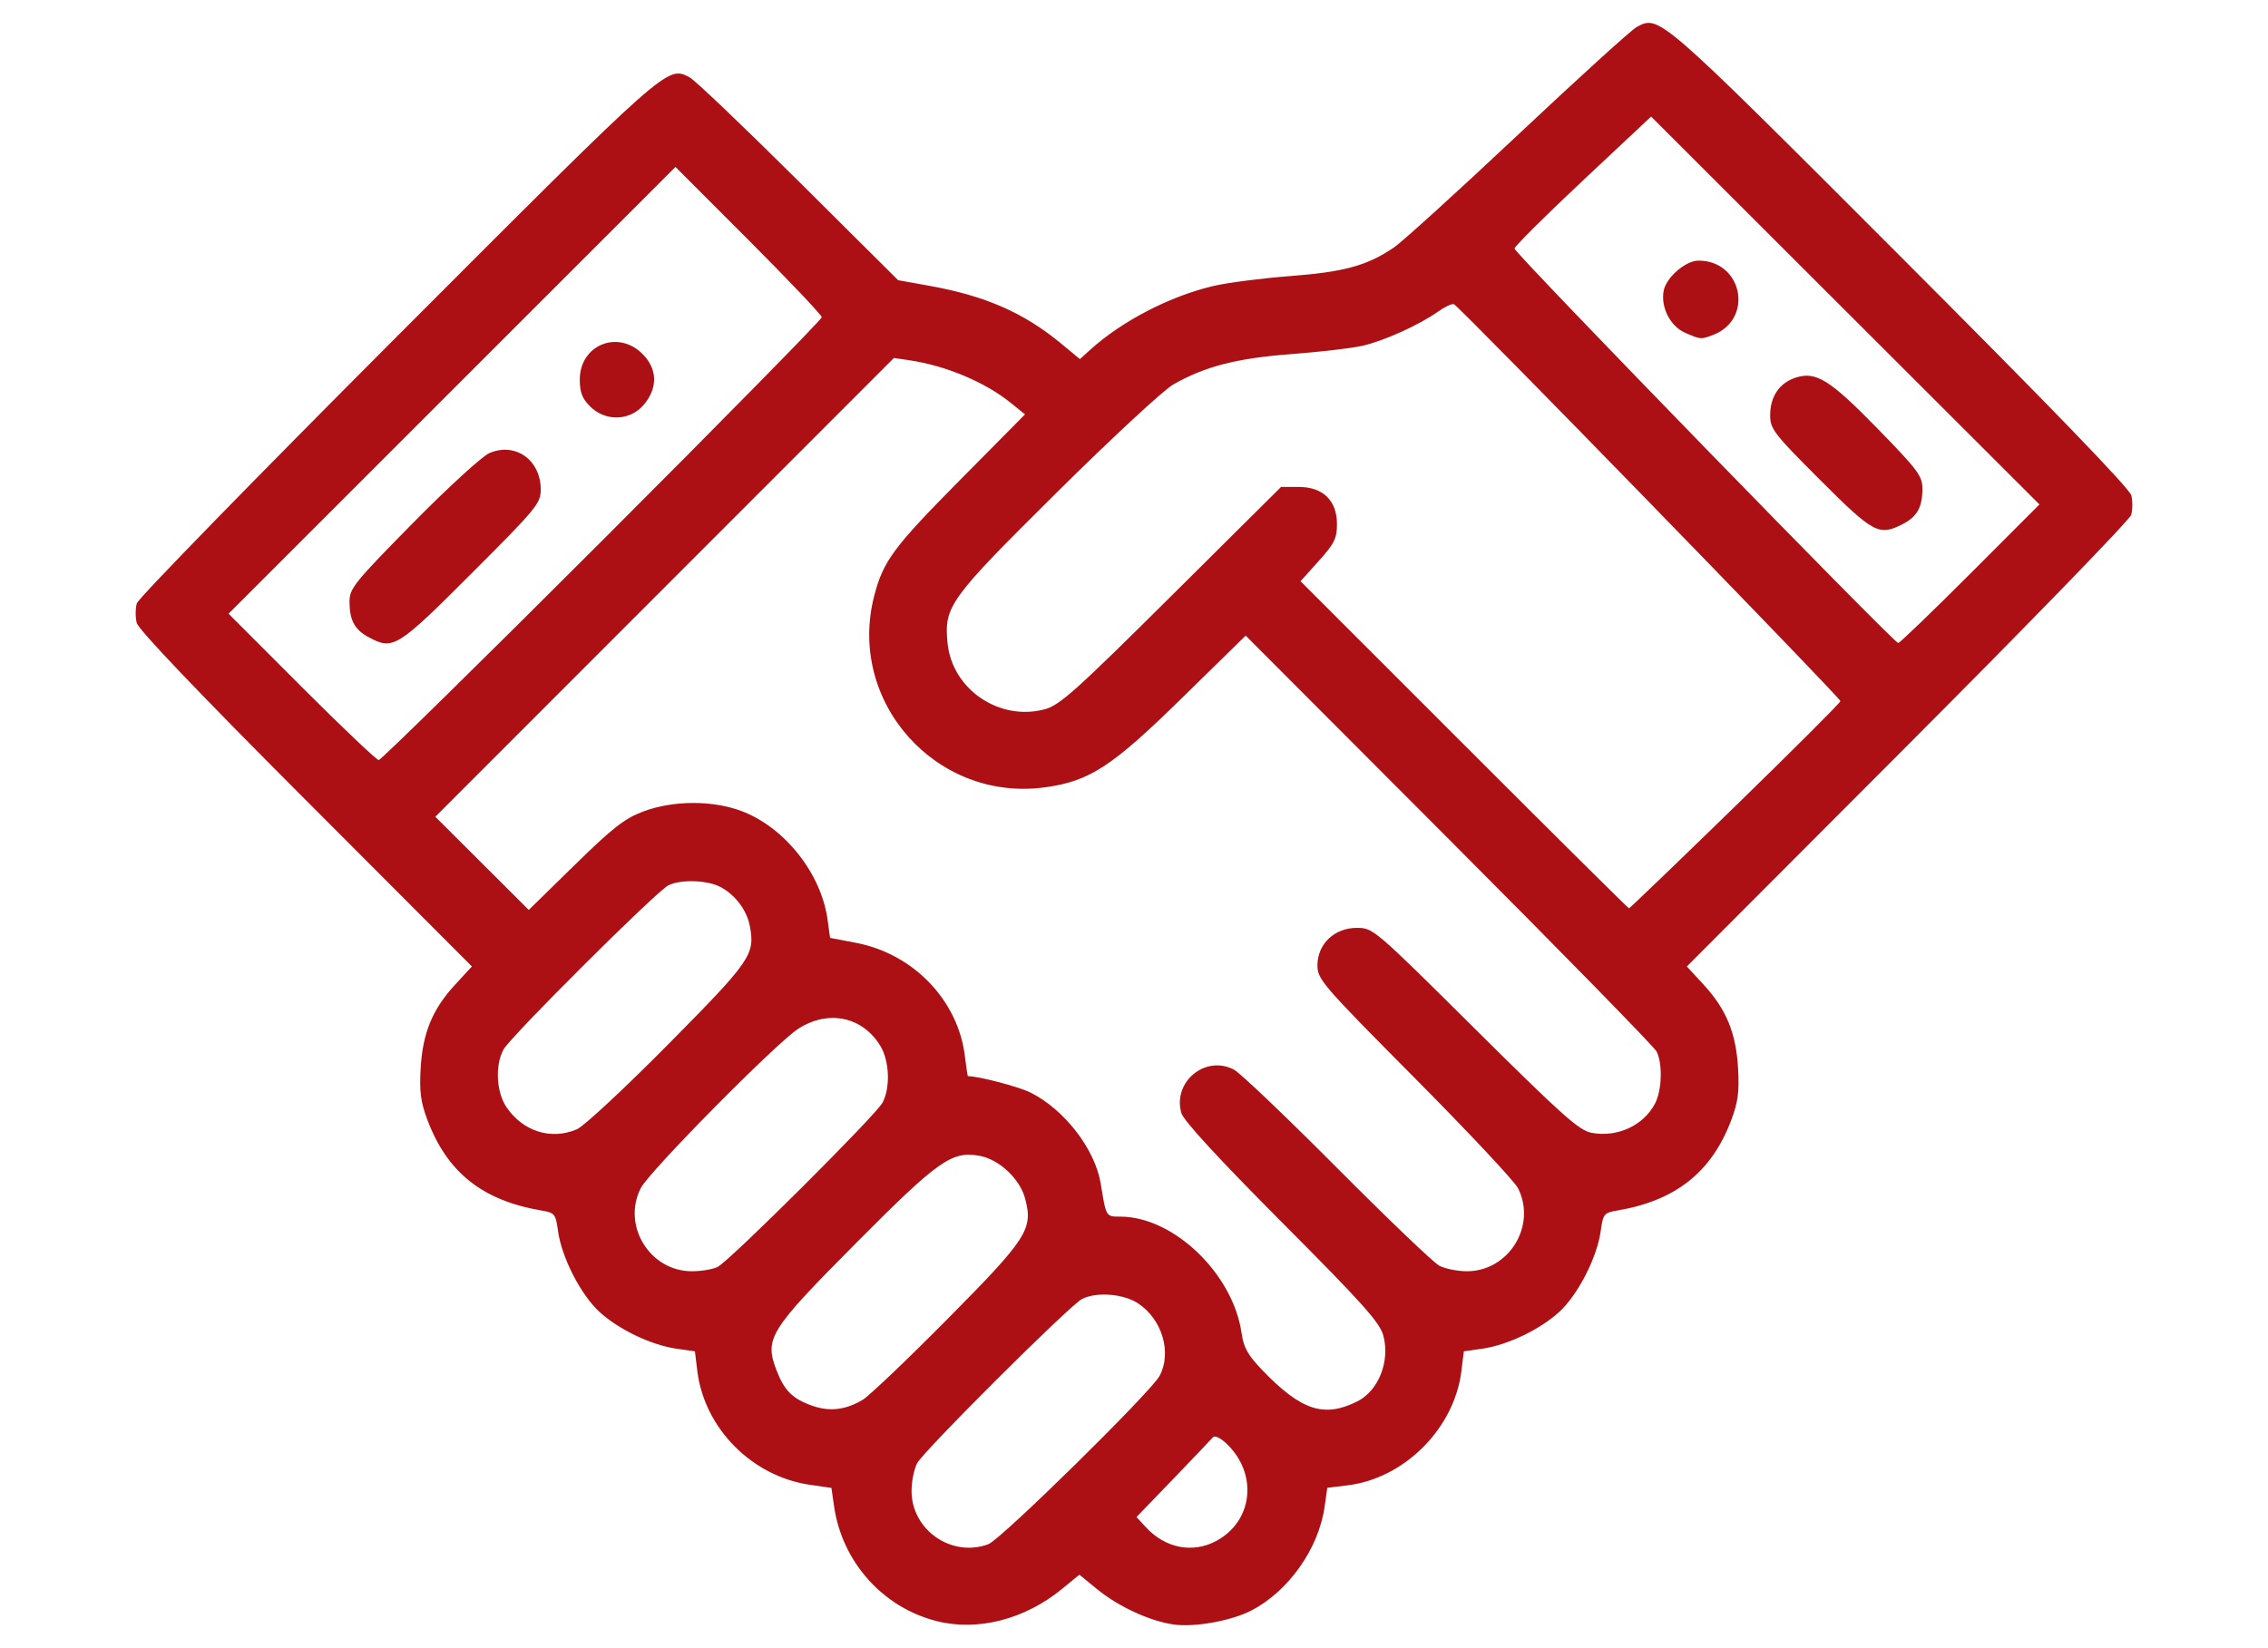 <?xml version="1.0" encoding="UTF-8" standalone="no"?>
<!-- Created with Inkscape (http://www.inkscape.org/) -->

<svg
   width="205mm"
   height="149mm"
   viewBox="0 0 205 149"
   version="1.1"
   id="svg5"
   xml:space="preserve"
   xmlns="http://www.w3.org/2000/svg"
   xmlns:svg="http://www.w3.org/2000/svg"><defs
     id="defs2" /><g
     id="layer1"><path
       style="fill:#ac1014;fill-opacity:1;stroke-width:0.353"
       d="m 84.644,146.557 c -4.859,-1.235 -8.536,-5.359 -9.254,-10.377 l -0.238,-1.661 -1.932,-0.278 c -5.245,-0.755 -9.556,-5.108 -10.19,-10.29 l -0.218,-1.779 -1.665,-0.238 c -2.259,-0.323 -5.172,-1.708 -6.929,-3.296 -1.689,-1.526 -3.443,-4.923 -3.775,-7.314 -0.221,-1.585 -0.295,-1.678 -1.516,-1.885 -5.313,-0.904 -8.499,-3.434 -10.285,-8.166 -0.617,-1.634 -0.74,-2.566 -0.619,-4.686 0.183,-3.208 1.063,-5.342 3.125,-7.578 L 42.654,87.376 27.62,72.314 C 17.877,62.553 12.505,56.92 12.356,56.308 c -0.127,-0.52 -0.122,-1.313 0.012,-1.764 0.133,-0.451 10.744,-11.337 23.579,-24.191 C 60.534,5.729 60.293,5.942 62.335,6.992 c 0.457,0.235 4.884,4.458 9.839,9.384 l 9.008,8.957 2.81,0.504 c 5.065,0.908 8.554,2.437 11.919,5.222 l 1.701,1.407 0.945,-0.856 c 2.869,-2.598 7.236,-4.854 11.156,-5.763 1.277,-0.296 4.388,-0.696 6.914,-0.888 4.857,-0.37 6.95,-0.945 9.351,-2.573 0.766,-0.519 5.821,-5.111 11.233,-10.203 5.412,-5.092 10.232,-9.471 10.711,-9.731 2.052,-1.114 1.894,-1.251 23.793,20.669 13.633,13.646 20.783,21.049 20.933,21.671 0.125,0.52 0.117,1.313 -0.019,1.764 -0.135,0.451 -9.227,9.82 -20.202,20.821 l -19.956,20.001 1.505,1.633 c 2.061,2.236 2.941,4.37 3.124,7.577 0.121,2.12 -0.002,3.051 -0.619,4.686 -1.771,4.695 -5.014,7.269 -10.285,8.166 -1.221,0.208 -1.296,0.301 -1.516,1.885 -0.333,2.391 -2.086,5.788 -3.775,7.314 -1.757,1.587 -4.669,2.973 -6.929,3.296 l -1.665,0.238 -0.218,1.779 c -0.634,5.182 -5.139,9.705 -10.293,10.336 l -1.828,0.224 -0.247,1.731 c -0.541,3.784 -3.277,7.645 -6.64,9.372 -1.813,0.931 -5.131,1.524 -7.009,1.253 -2.169,-0.313 -4.997,-1.622 -6.937,-3.211 l -1.576,-1.292 -1.576,1.292 c -3.365,2.757 -7.624,3.847 -11.341,2.902 z m 4.692,-6.948 c 1.134,-0.422 14.712,-13.775 15.481,-15.223 1.116,-2.103 0.234,-5.092 -1.928,-6.537 -1.319,-0.881 -3.767,-1.079 -5.086,-0.41 -1.1,0.557 -14.299,13.707 -14.905,14.85 -0.278,0.524 -0.505,1.651 -0.505,2.505 0,3.533 3.629,6.05 6.944,4.815 z m 20.578,-0.283 c 3.373,-1.793 3.817,-6.129 0.905,-8.849 -0.534,-0.499 -1.034,-0.721 -1.192,-0.529 -0.15,0.182 -1.764,1.877 -3.586,3.768 l -3.314,3.438 0.857,0.929 c 1.743,1.889 4.206,2.373 6.331,1.244 z M 77.982,126.551 c 0.582,-0.35 4.017,-3.623 7.633,-7.274 7.265,-7.335 7.788,-8.148 7.036,-10.941 -0.476,-1.768 -2.33,-3.505 -4.093,-3.835 -2.514,-0.472 -3.733,0.387 -11.171,7.874 -7.856,7.907 -8.304,8.622 -7.205,11.499 0.708,1.855 1.472,2.608 3.28,3.234 1.545,0.535 3.004,0.355 4.521,-0.556 z m 44.711,0.142 c 1.907,-0.961 2.959,-3.612 2.35,-5.921 -0.317,-1.2 -1.794,-2.853 -9.17,-10.262 -5.753,-5.778 -8.896,-9.194 -9.093,-9.881 -0.81,-2.823 2.183,-5.287 4.762,-3.92 0.557,0.295 4.744,4.289 9.303,8.874 4.56,4.585 8.719,8.565 9.243,8.843 0.524,0.278 1.651,0.506 2.505,0.506 3.792,0 6.327,-4.128 4.614,-7.514 -0.314,-0.621 -4.521,-5.108 -9.349,-9.971 -8.347,-8.408 -8.777,-8.907 -8.777,-10.169 0,-1.93 1.531,-3.39 3.555,-3.39 1.479,0 1.572,0.08 10.699,9.142 7.879,7.823 9.397,9.177 10.527,9.387 2.337,0.435 4.706,-0.665 5.74,-2.664 0.617,-1.193 0.686,-3.596 0.134,-4.687 -0.214,-0.424 -8.659,-9.057 -18.767,-19.186 l -18.377,-18.415 -5.772,5.655 c -6.319,6.191 -8.322,7.499 -12.337,8.057 -9.849,1.369 -17.961,-7.724 -15.46,-17.327 0.82,-3.147 1.733,-4.375 7.846,-10.549 l 5.781,-5.839 -1.344,-1.08 c -2.298,-1.847 -5.806,-3.317 -9.091,-3.81 l -1.411,-0.212 -20.728,20.74 -20.728,20.74 4.223,4.212 4.223,4.212 4.158,-4.069 c 3.442,-3.369 4.509,-4.201 6.199,-4.833 2.697,-1.008 6.231,-1.024 8.864,-0.039 3.896,1.458 7.21,5.635 7.785,9.81 l 0.228,1.66 2.312,0.439 c 5.226,0.991 9.277,5.214 9.879,10.297 0.115,0.97 0.237,1.764 0.271,1.764 0.954,0 4.596,0.954 5.649,1.48 3.077,1.537 5.849,5.132 6.353,8.241 0.49,3.021 0.465,2.979 1.766,2.979 4.83,0 10.21,5.179 10.97,10.559 0.18,1.276 0.568,1.966 1.864,3.315 3.518,3.662 5.589,4.343 8.601,2.826 z M 64.864,114.542 c 1.1,-0.557 14.299,-13.707 14.905,-14.85 0.724,-1.365 0.631,-3.775 -0.198,-5.136 -1.619,-2.655 -4.714,-3.297 -7.429,-1.539 -2,1.295 -13.469,12.904 -14.226,14.401 -1.715,3.388 0.822,7.514 4.619,7.514 0.857,0 1.905,-0.176 2.329,-0.39 z m -12.712,-12.447 c 0.624,-0.27 4.333,-3.723 8.241,-7.673 7.493,-7.574 7.868,-8.117 7.383,-10.702 C 67.507,82.284 66.437,80.872 65.092,80.176 63.901,79.56 61.497,79.493 60.408,80.044 59.308,80.602 46.109,93.751 45.503,94.894 c -0.773,1.457 -0.641,3.86 0.288,5.221 1.493,2.188 4.042,2.981 6.361,1.979 z M 156.857,72.877 c 5.223,-5.085 9.496,-9.355 9.496,-9.489 0,-0.307 -34.481,-35.729 -34.933,-35.885 -0.184,-0.064 -0.826,0.234 -1.426,0.661 -1.697,1.209 -4.915,2.664 -6.857,3.1 -0.97,0.218 -3.864,0.556 -6.431,0.751 -4.935,0.374 -7.803,1.114 -10.665,2.751 -0.881,0.504 -5.608,4.888 -10.506,9.743 -9.751,9.666 -10.208,10.295 -9.89,13.613 0.402,4.182 4.666,7.101 8.773,6.006 1.365,-0.364 2.771,-1.623 11.465,-10.259 l 9.91,-9.845 h 1.596 c 2.192,0 3.456,1.229 3.456,3.361 0,1.29 -0.231,1.758 -1.646,3.332 l -1.646,1.83 14.785,14.788 c 8.132,8.134 14.839,14.788 14.904,14.788 0.065,0 4.392,-4.161 9.615,-9.246 z M 54.433,48.875 c 10.915,-10.913 19.845,-20 19.845,-20.193 0,-0.193 -2.976,-3.329 -6.612,-6.97 l -6.612,-6.619 -20.198,20.195 -20.198,20.195 6.61,6.617 c 3.635,3.639 6.77,6.617 6.965,6.617 0.195,0 9.285,-8.929 20.2,-19.843 z m -21.157,8.709 c -1.222,-0.663 -1.685,-1.535 -1.685,-3.176 0,-1.209 0.41,-1.719 5.733,-7.122 3.153,-3.201 6.262,-6.046 6.909,-6.323 2.353,-1.006 4.644,0.622 4.644,3.3 0,1.246 -0.372,1.696 -6.273,7.597 -6.752,6.752 -7.071,6.948 -9.329,5.723 z m 20.059,-20.841 c -0.712,-0.712 -0.93,-1.28 -0.93,-2.421 0,-3.137 3.446,-4.546 5.672,-2.32 1.352,1.352 1.396,3.068 0.118,4.586 -1.241,1.475 -3.469,1.546 -4.859,0.155 z m 124.75,15.127 6.257,-6.264 -17.55,-17.534 -17.55,-17.534 -6.174,5.79 c -3.395,3.185 -6.174,5.951 -6.174,6.148 0,0.403 34.29,35.658 34.681,35.658 0.138,0 3.067,-2.819 6.508,-6.264 z m -13.57,-8.479 c -4.174,-4.174 -4.513,-4.612 -4.513,-5.833 0,-1.707 0.819,-2.926 2.292,-3.412 1.847,-0.61 3.106,0.177 7.498,4.688 3.584,3.681 3.969,4.201 3.969,5.361 0,1.654 -0.475,2.513 -1.757,3.175 -2.164,1.119 -2.645,0.863 -7.489,-3.98 z m -12.199,-13.305 c -1.339,-0.582 -2.225,-2.312 -1.941,-3.794 0.232,-1.213 1.983,-2.73 3.151,-2.73 3.992,0 5.022,5.311 1.304,6.724 -1.086,0.413 -1.106,0.411 -2.514,-0.2 z"
       id="path366" /></g></svg>
